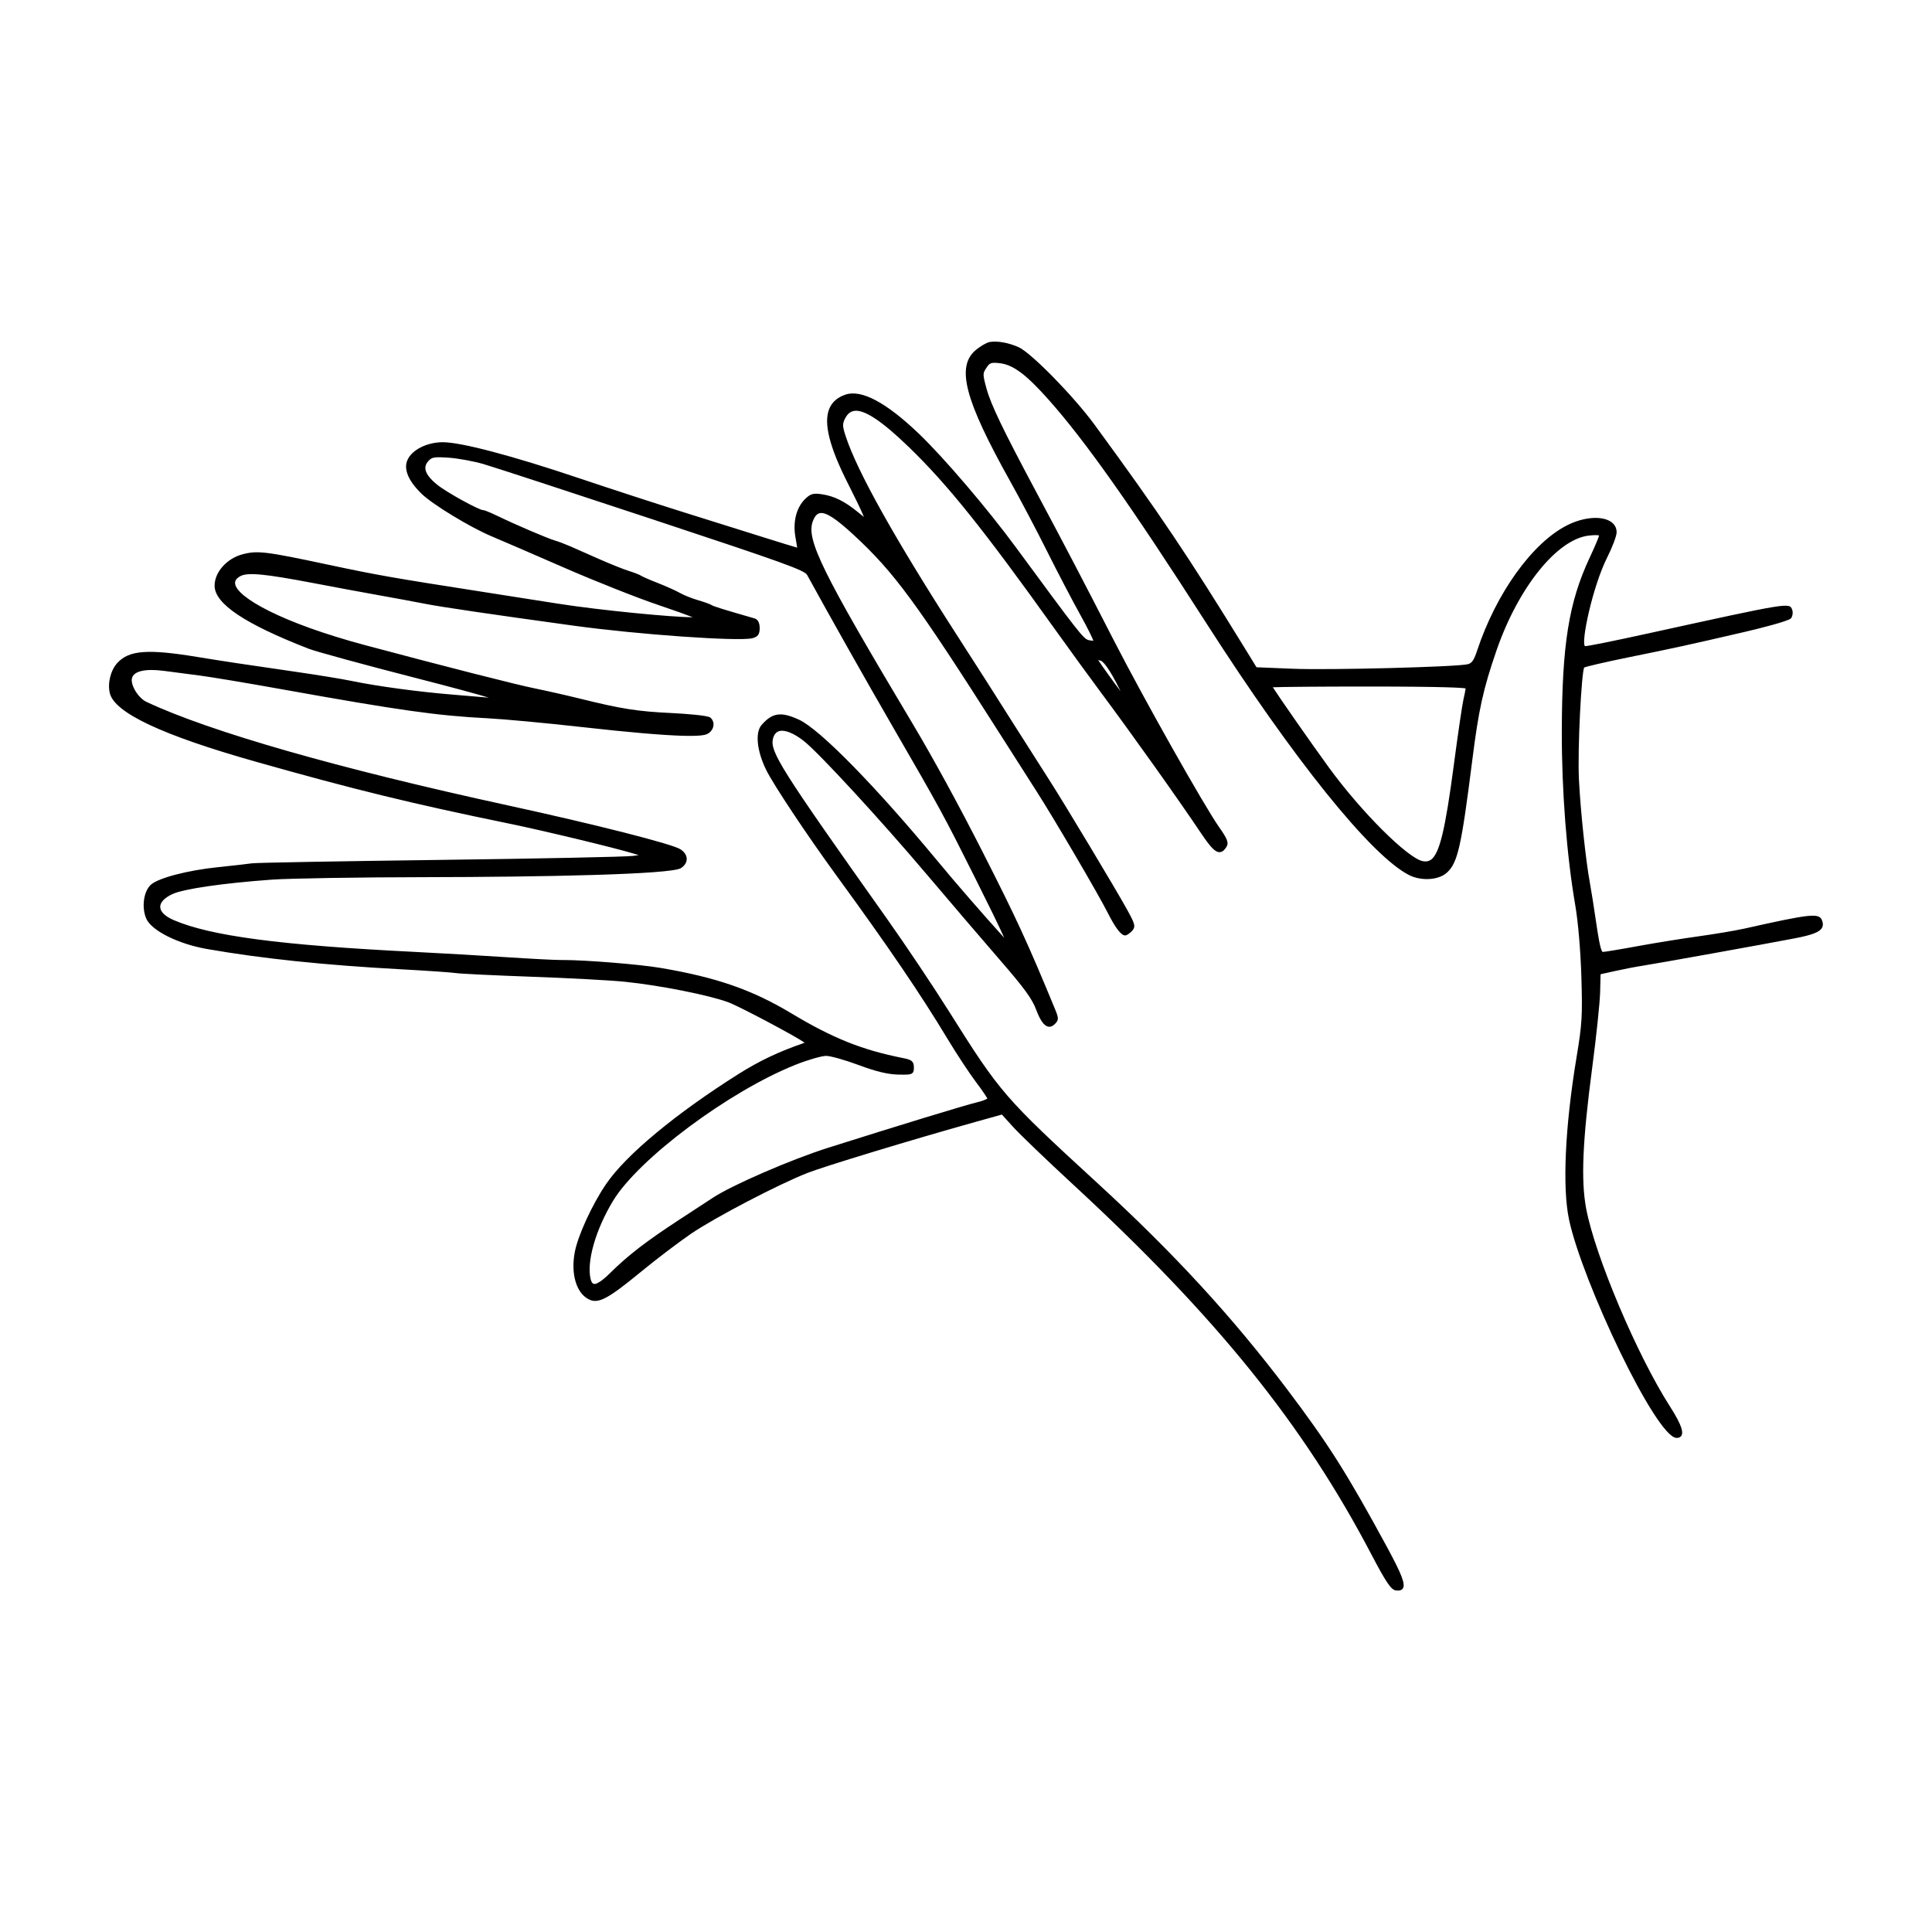 <?xml version="1.0" encoding="UTF-8"?>
<!-- Uploaded to: SVG Repo, www.svgrepo.com, Generator: SVG Repo Mixer Tools -->
<svg fill="#000000" width="800px" height="800px" version="1.1" viewBox="144 144 512 512" xmlns="http://www.w3.org/2000/svg">
 <path d="m606.06 390.13c-2.312 0.52-7.637 1.406-11.871 1.996-4.289 0.59-11.539 1.762-16.164 2.606-4.934 0.91-8.855 1.543-9.289 1.543-0.625-0.145-1.395-5.481-1.652-7.234-0.605-4.16-1.387-9.145-1.754-11.109-1.082-5.848-2.488-19.113-2.891-27.293-0.402-8.191 0.66-28.191 1.379-29.738 0.66-0.289 5.324-1.391 11.516-2.656 12.941-2.629 15.551-3.203 31.016-6.781 3.199-0.734 11.645-2.832 12.273-3.602 0.438-0.543 0.586-1.598 0.316-2.301-0.727-1.91-0.715-1.914-37.648 6.188-9.914 2.18-16.379 3.477-17.254 3.488-1.133-0.922 2.035-15.844 5.859-23.457 1.246-2.473 2.527-5.668 2.527-6.731 0-1.211-0.574-2.207-1.668-2.875-2.473-1.531-7.141-1.129-11.359 0.984-9.281 4.629-18.918 18.035-23.98 33.363-0.887 2.691-1.473 3.254-2.445 3.5-2.891 0.727-36.676 1.594-46.34 1.203l-9.645-0.395-2.898-4.715c-15.242-24.797-22.715-35.926-39.996-59.531-5.531-7.551-16.82-19.09-20.141-20.574-2.727-1.215-5.656-1.719-7.688-1.375v0.004c-0.797 0.145-2.434 1.094-3.648 2.102-5.281 4.402-2.992 13.164 9.055 34.727 2.656 4.75 7.047 13.082 9.793 18.582 2.769 5.543 6.742 13.133 8.852 16.934 1.965 3.531 3.152 6.016 3.441 6.816-0.293-0.012-0.766-0.035-1.34-0.191-1.309-0.348-2.746-2.191-19.215-24.59-7.5-10.203-19.008-23.68-25.648-30.043-8.691-8.332-15.254-11.82-19.488-10.402-2.133 0.719-3.578 1.988-4.301 3.762-1.559 3.812 0.051 10.184 5.062 20.031 1.617 3.18 3.324 6.715 3.805 7.883l0.309 0.746-1.559-1.266c-3.57-2.902-6.258-4.238-9.574-4.75-2.281-0.344-3.047-0.125-4.504 1.32-2.301 2.301-3.234 6.106-2.484 10.184 0.227 1.246 0.371 2.152 0.438 2.648-1.152-0.328-4.324-1.301-8.254-2.535-4.777-1.508-14.473-4.539-21.547-6.758-6.973-2.18-19.523-6.258-27.977-9.105-17.758-5.977-31.27-9.543-36.145-9.543-4.219 0-8.254 2.062-9.391 4.797-1.012 2.43 0.316 5.516 3.848 8.926 2.906 2.812 12.906 8.879 18.453 11.199 2.293 0.953 11.34 4.871 19.098 8.254 8.348 3.648 19.688 8.137 25.281 10.016 4.062 1.367 7.356 2.555 8.961 3.188h-0.156c-5.133 0-24.336-1.824-35.801-3.633-5.481-0.867-14.602-2.297-20.262-3.18-23.328-3.633-27.484-4.363-40.379-7.109-16.641-3.543-18.773-3.805-22.758-2.742-4.125 1.094-7.356 4.731-7.356 8.293 0 4.781 7.926 10.102 24.945 16.727 1.941 0.754 14.801 4.266 28.672 7.824 10.105 2.594 16.09 4.238 19.078 5.141-2.606-0.227-6.359-0.543-9.629-0.816-9.062-0.734-20.027-2.223-26.656-3.602-2.481-0.52-9.266-1.629-15.141-2.473-13.684-1.98-18.973-2.777-25.723-3.883-13.215-2.18-18.199-1.824-21.305 1.551-1.805 1.961-2.66 5.426-1.996 8.07 1.316 5.203 13.977 11.133 38.707 18.129 26.238 7.418 41.293 11.094 67.121 16.398 9.203 1.891 28.066 6.434 33.094 7.977l1.211 0.371-1.5 0.211c-1.723 0.242-25.109 0.727-51.062 1.055-26.898 0.348-48.82 0.742-49.906 0.906-1.055 0.16-5.004 0.605-8.988 1.02-8.082 0.828-15.922 2.883-17.844 4.68-1.883 1.758-2.453 5.906-1.223 8.879 1.328 3.215 8.422 6.785 16.152 8.133 14.68 2.559 31.051 4.266 51.508 5.379 6.793 0.367 13.395 0.828 14.434 0.996 1.066 0.176 10.035 0.609 19.992 0.969 9.922 0.352 21.02 0.945 24.742 1.328 9.281 0.945 22.391 3.547 27.504 5.461 2.992 1.125 17.543 8.848 20.168 10.676-0.133 0.07-0.312 0.145-0.539 0.227-6.293 2.168-11.492 4.637-16.867 8.02-16.762 10.566-29.918 21.488-35.188 29.215-3.715 5.441-7.527 13.754-8.328 18.156-1.039 5.664 0.406 10.621 3.594 12.344 2.559 1.379 5.039 0.109 13.93-7.203 4.109-3.375 10.07-7.906 13.285-10.102 6.348-4.316 23.078-13.059 30.867-16.121 4.481-1.758 27.688-8.812 44.352-13.473l7.176-2.004 3.059 3.371c1.793 1.965 8.871 8.758 15.785 15.141 38.164 35.238 61.098 63.688 79.152 98.191 3.727 7.113 5.148 9.227 6.348 9.395 0.191 0.031 0.402 0.051 0.625 0.051 0.48 0 0.977-0.105 1.27-0.535 0.77-1.109-0.223-3.707-4.254-11.141-10.543-19.426-15.473-27.199-26.344-41.598-14.535-19.242-30.012-36.078-50.18-54.582-24.781-22.746-25.887-24.016-39.344-45.422-4.211-6.707-11.652-17.824-16.586-24.781-28.234-39.816-31.055-44.281-30.18-47.746 0.258-1.023 0.781-1.672 1.551-1.934 1.496-0.48 3.926 0.469 6.68 2.648 4 3.176 20.391 20.973 32.477 35.266 6.152 7.269 14.863 17.457 19.418 22.707 6.457 7.441 8.523 10.277 9.621 13.203 1.055 2.805 2.051 4.219 3.141 4.453 0.605 0.152 1.238-0.105 1.848-0.719 1.043-1.047 0.945-1.617 0.035-3.82-7.285-17.664-10.16-23.902-19.211-41.715-6.348-12.496-13.141-24.93-18.625-34.113-24.031-40.234-28.223-48.75-26.375-53.586 0.48-1.258 1.047-1.926 1.785-2.098 1.578-0.387 4.277 1.359 9.047 5.769 10.742 9.941 16.52 17.793 38.641 52.559 3.273 5.144 7.688 12.07 9.848 15.438 4.762 7.445 16.375 27.266 18.824 32.137 2 3.977 3.551 5.992 4.606 5.992 0.535 0 1.371-0.719 1.785-1.148 1.152-1.184 0.754-2.019-1.309-5.777-2.938-5.336-16.883-28.551-20.727-34.508-1.582-2.449-5.535-8.656-8.805-13.824-6.359-10.051-9.621-15.168-15.191-23.809-16.68-25.887-26.703-43.777-29.789-53.176-0.875-2.664-0.906-3.273-0.223-4.672 0.605-1.23 1.391-1.91 2.402-2.086 2.66-0.469 7.305 2.574 14.539 9.574 10.305 9.977 19.688 21.676 38.613 48.148 3.926 5.481 9.383 12.988 12.168 16.727 8.496 11.41 20.48 28.254 26.723 37.555 2.469 3.672 3.691 4.926 4.836 4.926h0.023c0.84-0.016 1.41-0.754 1.809-1.395 0.699-1.129 0.156-2.242-1.949-5.238-4.016-5.727-19.879-33.871-27.832-49.363-8.496-16.555-12.902-24.992-20.52-39.246-8.914-16.68-12.148-23.402-13.297-27.645-1.055-3.883-0.977-4.004-0.023-5.453 0.875-1.324 1.168-1.5 3.535-1.238 3.508 0.383 6.992 2.973 12.848 9.551 9.836 11.043 21.996 28.27 41.977 59.453 23.062 36.004 43.613 61.535 53.629 66.633 3.234 1.648 7.812 1.375 10.004-0.586 2.91-2.594 3.863-6.785 6.785-29.918 1.691-13.406 2.898-18.836 6.43-29.07 5.742-16.605 16.008-29.383 24.406-30.375 1.91-0.227 2.574-0.09 2.769-0.02-0.156 0.562-1.047 2.762-2.5 5.856-5.543 11.844-7.336 23.027-7.391 46.031-0.035 15.688 1.293 32.902 3.562 46.059 0.762 4.418 1.41 12.027 1.621 18.922 0.316 10.473 0.203 12.484-1.289 21.477-3.043 18.375-3.777 34.426-1.98 42.926 3.461 16.344 23.094 57.871 28.516 57.871 0.777 0 1.133-0.348 1.293-0.645 0.402-0.734 0.418-2.281-3.078-7.723-8.656-13.477-19.855-39.934-22.191-52.418-1.406-7.508-0.957-17.949 1.594-37.258 1.094-8.277 2.039-17.281 2.109-20.078l0.121-4.758 3.926-0.867c2.336-0.52 5.516-1.133 7.082-1.367 3.738-0.57 32.484-5.742 40.477-7.285 4.621-0.891 6.57-1.652 7.203-2.801 0.301-0.543 0.301-1.184 0-1.953-0.773-2.012-2.926-1.785-20.801 2.231zm-73.652-63.691c-0.066 0.523-0.281 1.672-0.586 2.961-0.336 1.477-1.484 9.285-2.555 17.402-2.254 17.094-3.777 23.406-6.055 25.043-0.605 0.422-1.301 0.539-2.172 0.371-4.016-0.801-16.332-13.094-24.867-24.816-4.953-6.805-13.27-18.758-14.863-21.266 2.297-0.102 11.801-0.195 25.438-0.195 20.238 0.008 24.742 0.32 25.66 0.5zm-97.398-7.543c0.188 0.039 0.418 0.105 0.695 0.203 0.395 0.141 1.578 0.977 4.07 5.738 0.48 0.91 0.871 1.691 1.195 2.344-1.98-2.594-5.043-6.859-5.961-8.285zm-88.023 29.027c1.906 3.926 10.898 17.441 18.863 28.359 13.594 18.637 22.066 31.102 29.246 43.012 2.438 4.047 5.836 9.195 7.562 11.48 1.707 2.254 2.805 3.934 3.012 4.363-0.281 0.195-1.238 0.625-2.769 0.992-3.258 0.785-20.566 6.07-39.395 12.031-9.871 3.117-25.629 9.957-30.652 13.297-0.672 0.441-4.695 3.078-8.879 5.805-8.621 5.621-13.551 9.422-18.199 14.02-0.816 0.812-3.34 3.266-4.445 2.953-0.352-0.102-0.613-0.5-0.797-1.223-1.137-4.566 1.293-13.098 5.914-20.746 6.734-11.141 30.66-29.004 48.301-36.062 3.25-1.301 6.977-2.383 8.188-2.383h0.031c1.195 0.02 5.113 1.129 8.555 2.418 4.488 1.684 7.703 2.465 10.414 2.535 2.488 0.055 3.391 0.055 3.879-0.418 0.371-0.359 0.371-0.902 0.371-1.477 0-1.668-0.648-2.047-2.875-2.481-10.828-2.141-18.574-5.238-29.598-11.855-10.461-6.273-19.875-9.539-34.738-12.047-5.535-0.938-19.766-2.082-25.641-2.082-0.215 0-0.406-0.004-0.625 0-1.777 0-8.074-0.324-14.305-0.734-6.211-0.414-17.32-1.059-24.773-1.43-35.402-1.77-53.832-4.207-63.621-8.422-2.266-0.977-3.531-2.207-3.551-3.473-0.02-1.203 1.109-2.414 3.18-3.391 2.938-1.387 13.289-2.898 26.371-3.848 4.629-0.332 23.18-0.637 40.5-0.656 31.125-0.047 65.32-0.699 67.945-2.398 0.984-0.641 1.527-1.496 1.531-2.414 0-0.957-0.586-1.875-1.656-2.574-2.156-1.406-22.305-6.531-45.867-11.664-44.895-9.773-78.859-19.508-95.645-27.398-2.18-1.023-4.301-4.492-3.844-6.293 0.48-1.875 3.547-2.574 8.457-1.93l0.195 0.023c2.289 0.309 6.387 0.84 9.324 1.219 3.055 0.398 12.711 2.012 21.531 3.598 31.629 5.672 41.348 7.039 54.723 7.723 4.242 0.215 15.199 1.234 24.426 2.266 27.652 3.113 32.57 2.555 33.867 1.863 0.91-0.492 1.508-1.355 1.582-2.301 0.066-0.812-0.258-1.559-0.887-2.047-0.68-0.523-6.465-0.984-10.188-1.164-9.176-0.438-13.305-1.094-24.566-3.883-3.34-0.828-8.539-2.004-11.598-2.625-5.012-1.012-23.941-5.84-45.004-11.465-22.117-5.91-34.113-12.688-34.531-16.324-0.09-0.785 0.371-1.438 1.414-1.996 1.941-1.031 6.402-0.605 19.113 1.809 5.856 1.125 13.75 2.578 17.699 3.285 4.211 0.746 9.688 1.77 12.211 2.262 4.231 0.832 17.441 2.777 39.262 5.777 17.164 2.363 43.715 4.223 47.359 3.332 1.465-0.359 1.961-1.039 1.961-2.68 0-1.898-0.855-2.422-1.367-2.574-8.293-2.387-10.836-3.176-11.348-3.516-0.441-0.301-2.211-0.902-3.641-1.316-1.578-0.457-3.707-1.309-4.742-1.895-1.062-0.605-3.684-1.785-5.84-2.629-2.297-0.898-4.137-1.719-4.422-1.918-0.434-0.309-2.031-0.902-3.32-1.305-1.41-0.441-4.856-1.82-7.68-3.066-2.832-1.258-6.301-2.793-7.719-3.41-1.438-0.629-3.336-1.352-4.231-1.602-1.828-0.52-10.414-4.188-15.055-6.445-0.137-0.066-3.301-1.602-3.961-1.602-1.02 0-9.551-4.625-12.176-6.758-1.965-1.586-3.004-3.019-3.098-4.238-0.051-0.695 0.195-1.336 0.754-1.949 0.945-1.059 1.391-1.211 5.422-0.941 2.422 0.156 6.66 0.938 9.246 1.691 2.676 0.781 23.262 7.512 44.953 14.695 34.762 11.504 40.102 13.426 40.809 14.711 5.789 10.574 15.766 28.266 22.723 40.273 12.453 21.52 13.461 23.371 21.617 39.672 3.441 6.883 6.68 13.422 7.883 16.199-5.914-6.539-12.73-14.383-17.602-20.27-16.43-19.852-31.195-34.934-36.746-37.52-4.793-2.223-7.125-1.906-9.996 1.426-1.691 1.977-1.207 6.801 1.195 11.746z"/>
</svg>